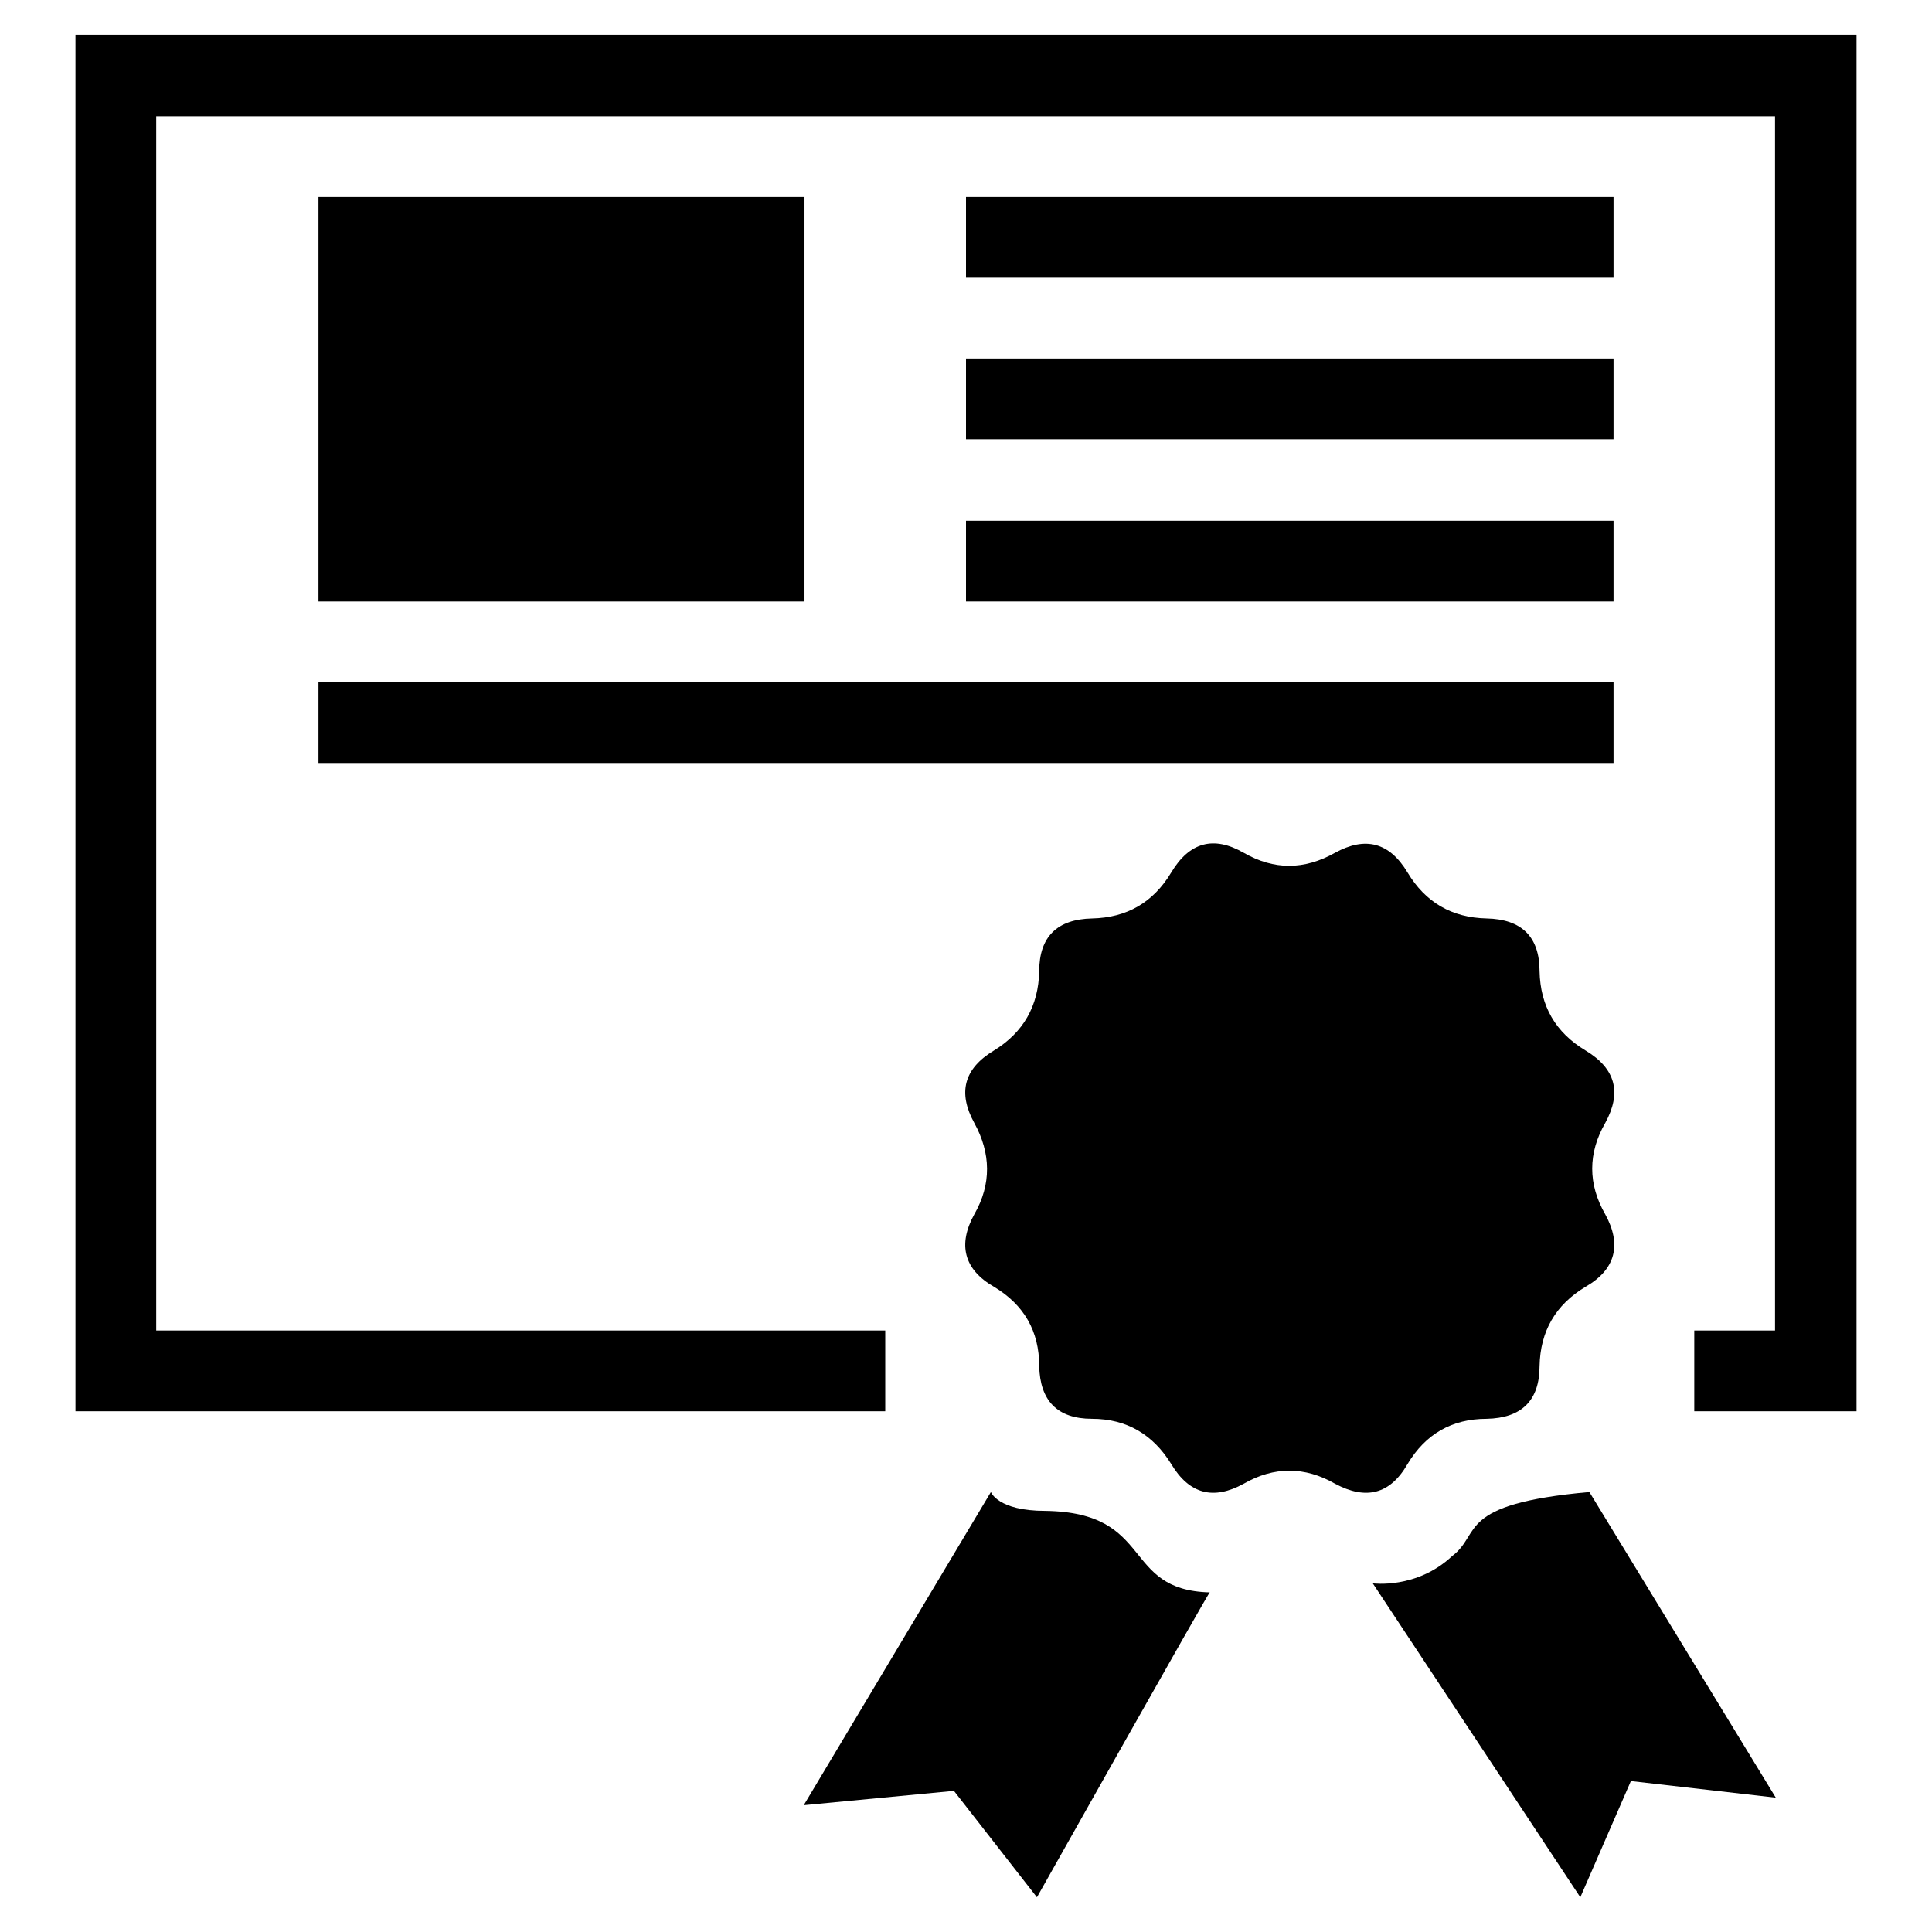 <?xml version="1.0" encoding="utf-8"?>
<!-- Svg Vector Icons : http://www.onlinewebfonts.com/icon -->
<!DOCTYPE svg PUBLIC "-//W3C//DTD SVG 1.1//EN" "http://www.w3.org/Graphics/SVG/1.1/DTD/svg11.dtd">
<svg version="1.1" xmlns="http://www.w3.org/2000/svg" xmlns:xlink="http://www.w3.org/1999/xlink" x="0px" y="0px" viewBox="0 0 256 256" enable-background="new 0 0 256 256" xml:space="preserve">
<g><g><path fill="#000000" d="M128,26.1h85.8v10.7H128V26.1z"/><path fill="#000000" d="M42.2,90.4h171.6v10.7H42.2V90.4z"/><path fill="#000000" d="M42.2,26.1h64.4v53.6H42.2V26.1z"/><path fill="#000000" d="M128,69h85.8v10.7H128V69z"/><path fill="#000000" d="M10,4.6V187h107.3v-10.7H20.7V15.4h214.5v160.9h-10.7V187H246V4.6H10z"/><path fill="#000000" d="M186.5,194c2.4-4,5.9-6,10.5-6c4.6-0.1,7-2.4,7-7c0.1-4.6,2.1-8.1,6.1-10.5c4-2.3,4.8-5.6,2.6-9.6c-2.3-4-2.3-8.1,0-12.1c2.2-4,1.4-7.2-2.6-9.6c-4-2.4-6-5.9-6.1-10.5c0-4.6-2.4-6.9-7-7c-4.6-0.1-8.1-2.1-10.5-6.1c-2.4-4-5.6-4.8-9.6-2.6c-4.1,2.3-8.1,2.3-12.1,0c-4-2.3-7.2-1.4-9.6,2.6c-2.4,4-5.9,6-10.5,6.1s-7,2.4-7,7c-0.1,4.6-2.1,8.1-6,10.5c-4,2.4-4.8,5.6-2.6,9.6s2.3,8.1,0,12.1c-2.2,4-1.4,7.3,2.6,9.6c4,2.4,6,5.9,6,10.5c0.1,4.6,2.4,7,7,7s8.1,2.1,10.5,6c2.4,4,5.6,4.8,9.6,2.6c4-2.3,8.1-2.3,12.1,0C181,198.8,184.2,198,186.5,194z"/><path fill="#000000" d="M138.5,200.2c-6.3,0-7.2-2.5-7.2-2.5l-24.8,41.5l19.9-1.9l11,14.1c0,0,22.9-40.7,22.9-40.4C148.5,210.7,153.1,200.4,138.5,200.2z"/><path fill="#000000" d="M192.4,206.2c-4.7,4.4-10.5,3.6-10.5,3.6l27.5,41.6l6.7-15.4l19.2,2.2l-24.7-40.5C192.8,199.3,196.4,203.2,192.4,206.2z"/><path fill="#000000" d="M128,47.5h85.8v10.7H128V47.5z"/></g></g>
</svg>